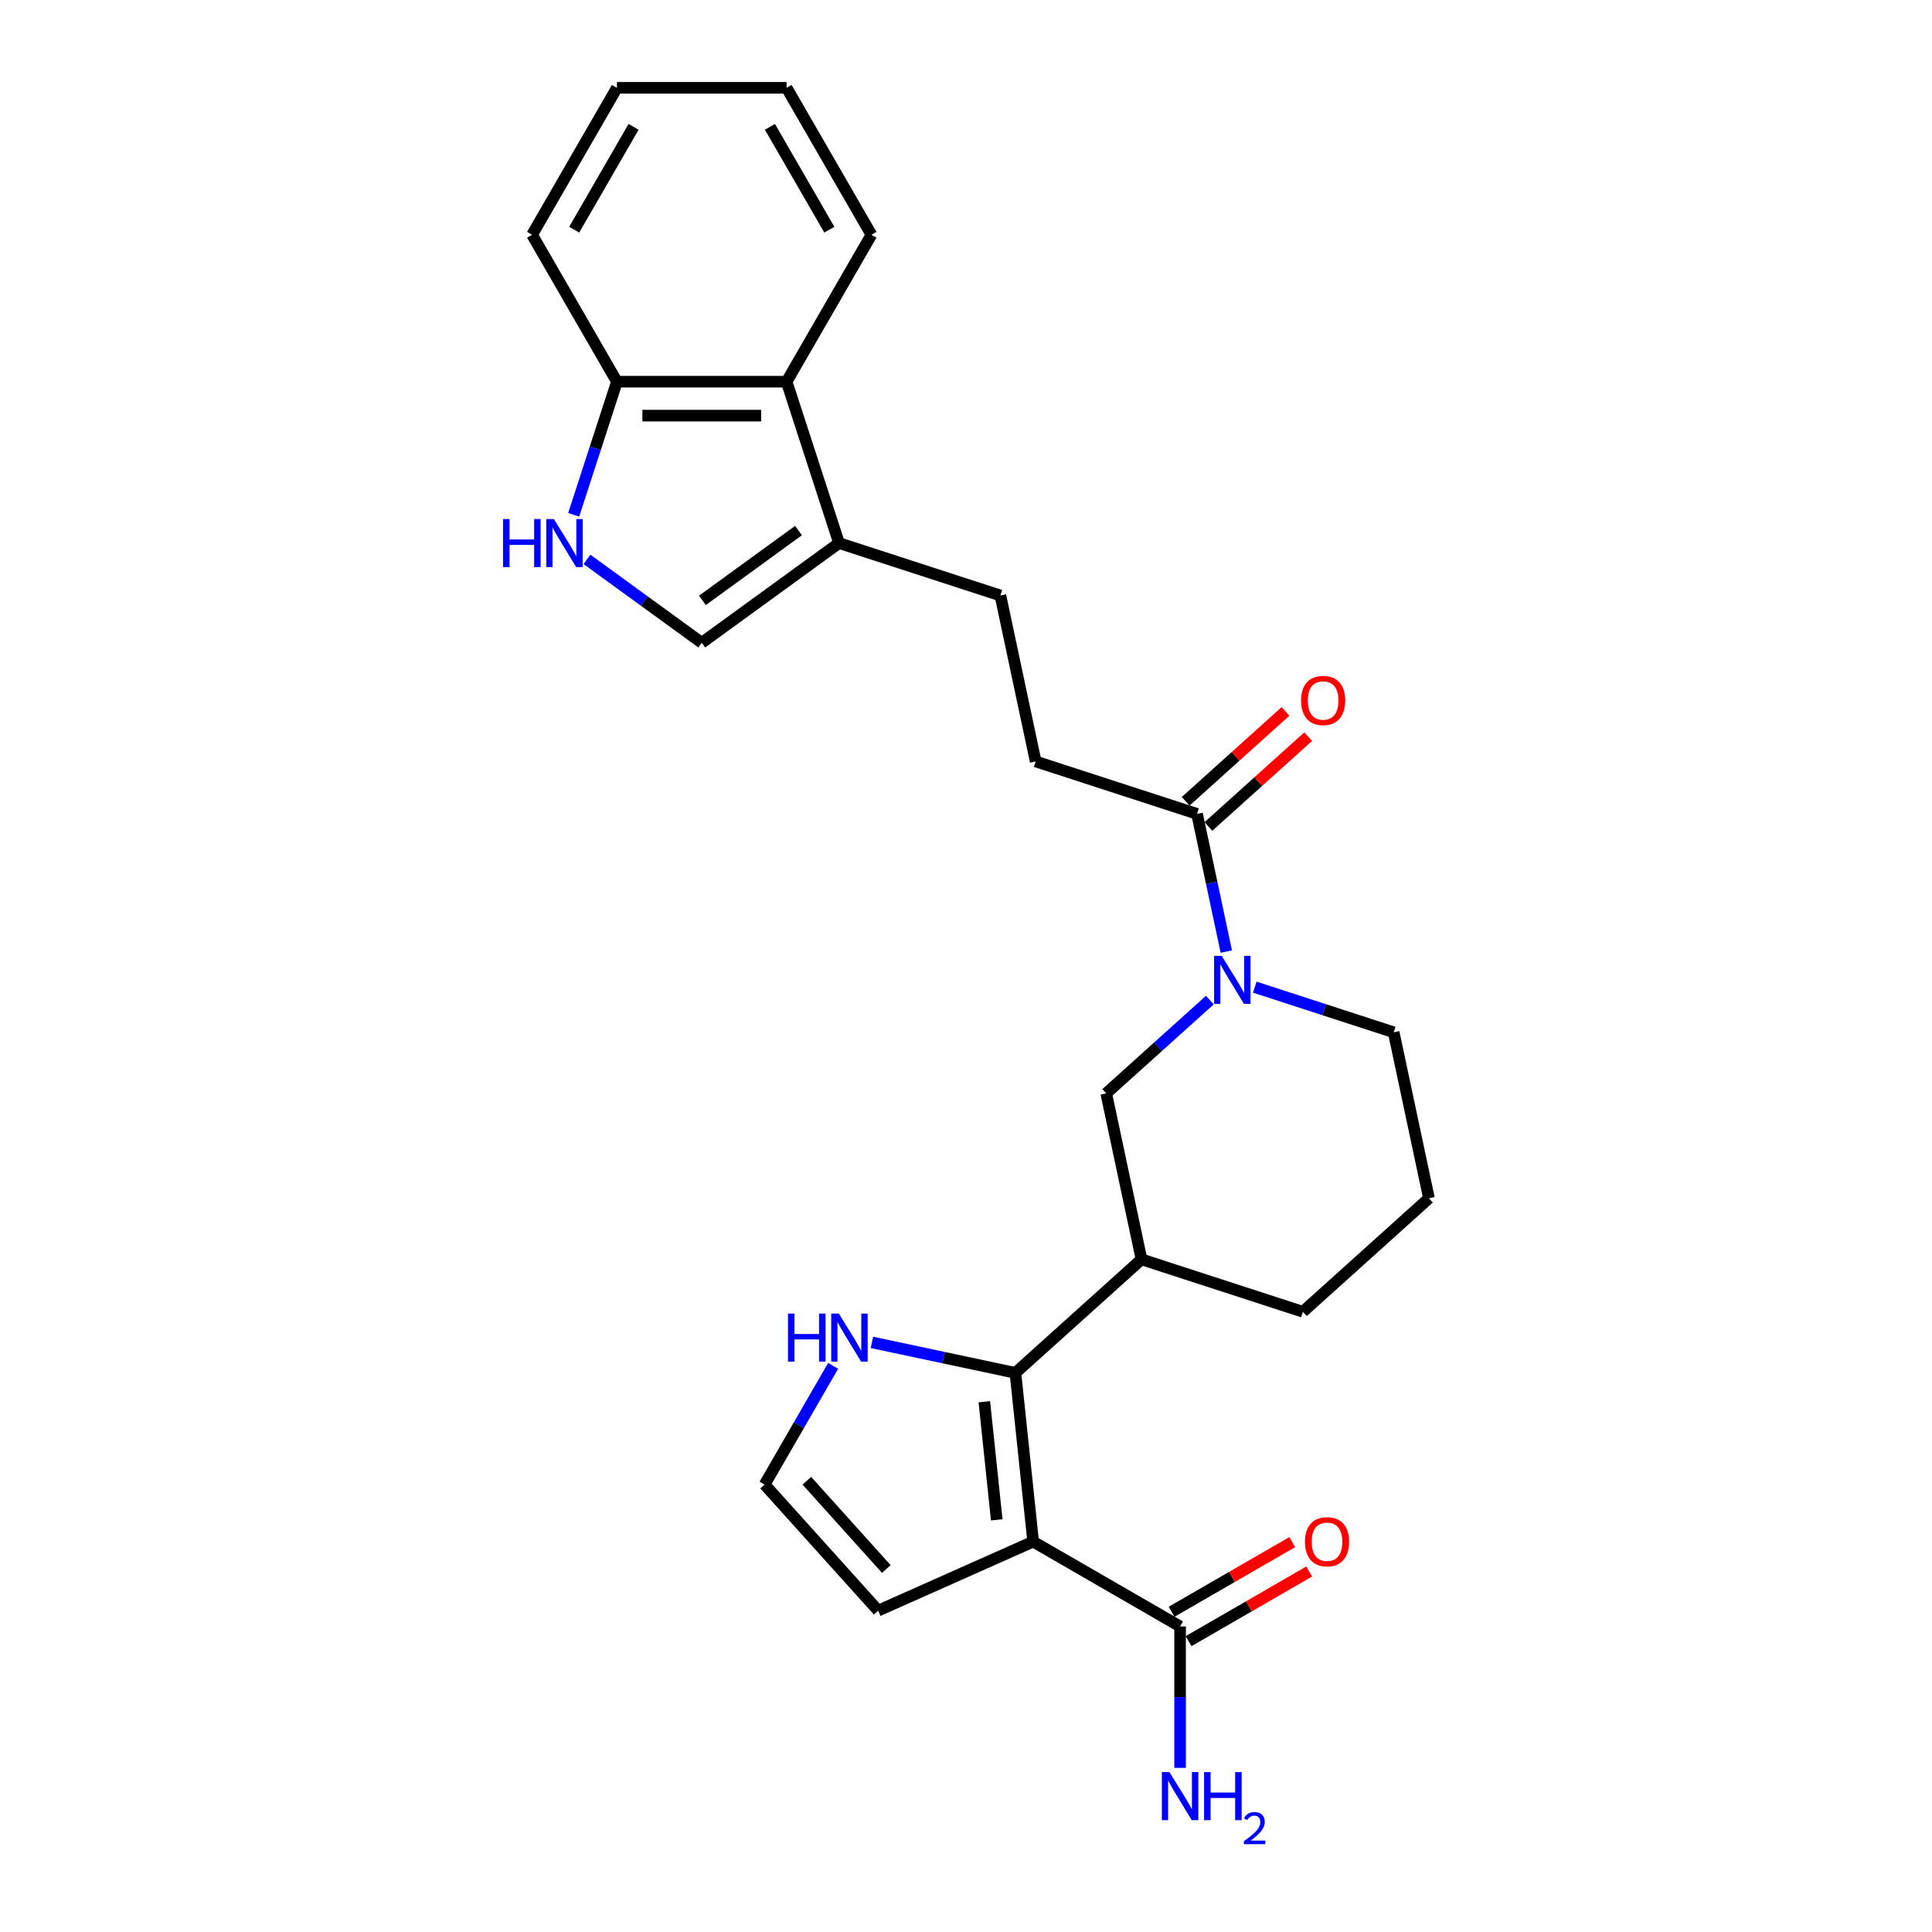 <?xml version='1.0' encoding='iso-8859-1'?>
<svg version='1.1' baseProfile='full'
              xmlns='http://www.w3.org/2000/svg'
                      xmlns:rdkit='http://www.rdkit.org/xml'
                      xmlns:xlink='http://www.w3.org/1999/xlink'
                  xml:space='preserve'
width='1000px' height='1000px' viewBox='0 0 1000 1000'>
<!-- END OF HEADER -->
<rect style='opacity:1.0;fill:#FFFFFF;stroke:none' width='1000' height='1000' x='0' y='0'> </rect>
<path class='bond-0' d='M 534.756,797.942 L 525.576,710.602' style='fill:none;fill-rule:evenodd;stroke:#000000;stroke-width:6px;stroke-linecap:butt;stroke-linejoin:miter;stroke-opacity:1' />
<path class='bond-0' d='M 515.91,786.677 L 509.485,725.539' style='fill:none;fill-rule:evenodd;stroke:#000000;stroke-width:6px;stroke-linecap:butt;stroke-linejoin:miter;stroke-opacity:1' />
<path class='bond-3' d='M 534.756,797.942 L 610.811,841.853' style='fill:none;fill-rule:evenodd;stroke:#000000;stroke-width:6px;stroke-linecap:butt;stroke-linejoin:miter;stroke-opacity:1' />
<path class='bond-11' d='M 534.756,797.942 L 454.527,833.662' style='fill:none;fill-rule:evenodd;stroke:#000000;stroke-width:6px;stroke-linecap:butt;stroke-linejoin:miter;stroke-opacity:1' />
<path class='bond-2' d='M 525.576,710.602 L 590.84,651.837' style='fill:none;fill-rule:evenodd;stroke:#000000;stroke-width:6px;stroke-linecap:butt;stroke-linejoin:miter;stroke-opacity:1' />
<path class='bond-9' d='M 525.576,710.602 L 488.438,702.708' style='fill:none;fill-rule:evenodd;stroke:#000000;stroke-width:6px;stroke-linecap:butt;stroke-linejoin:miter;stroke-opacity:1' />
<path class='bond-9' d='M 488.438,702.708 L 451.301,694.814' style='fill:none;fill-rule:evenodd;stroke:#0000FF;stroke-width:6px;stroke-linecap:butt;stroke-linejoin:miter;stroke-opacity:1' />
<path class='bond-1' d='M 626.217,517.64 L 599.399,541.788' style='fill:none;fill-rule:evenodd;stroke:#0000FF;stroke-width:6px;stroke-linecap:butt;stroke-linejoin:miter;stroke-opacity:1' />
<path class='bond-1' d='M 599.399,541.788 L 572.581,565.935' style='fill:none;fill-rule:evenodd;stroke:#000000;stroke-width:6px;stroke-linecap:butt;stroke-linejoin:miter;stroke-opacity:1' />
<path class='bond-5' d='M 634.735,492.54 L 627.16,456.904' style='fill:none;fill-rule:evenodd;stroke:#0000FF;stroke-width:6px;stroke-linecap:butt;stroke-linejoin:miter;stroke-opacity:1' />
<path class='bond-5' d='M 627.16,456.904 L 619.586,421.268' style='fill:none;fill-rule:evenodd;stroke:#000000;stroke-width:6px;stroke-linecap:butt;stroke-linejoin:miter;stroke-opacity:1' />
<path class='bond-27' d='M 649.472,510.949 L 685.42,522.629' style='fill:none;fill-rule:evenodd;stroke:#0000FF;stroke-width:6px;stroke-linecap:butt;stroke-linejoin:miter;stroke-opacity:1' />
<path class='bond-27' d='M 685.42,522.629 L 721.368,534.309' style='fill:none;fill-rule:evenodd;stroke:#000000;stroke-width:6px;stroke-linecap:butt;stroke-linejoin:miter;stroke-opacity:1' />
<path class='bond-8' d='M 590.84,651.837 L 572.581,565.935' style='fill:none;fill-rule:evenodd;stroke:#000000;stroke-width:6px;stroke-linecap:butt;stroke-linejoin:miter;stroke-opacity:1' />
<path class='bond-20' d='M 590.84,651.837 L 674.363,678.976' style='fill:none;fill-rule:evenodd;stroke:#000000;stroke-width:6px;stroke-linecap:butt;stroke-linejoin:miter;stroke-opacity:1' />
<path class='bond-16' d='M 615.202,849.458 L 646.424,831.433' style='fill:none;fill-rule:evenodd;stroke:#000000;stroke-width:6px;stroke-linecap:butt;stroke-linejoin:miter;stroke-opacity:1' />
<path class='bond-16' d='M 646.424,831.433 L 677.646,813.407' style='fill:none;fill-rule:evenodd;stroke:#FF0000;stroke-width:6px;stroke-linecap:butt;stroke-linejoin:miter;stroke-opacity:1' />
<path class='bond-16' d='M 606.42,834.247 L 637.642,816.221' style='fill:none;fill-rule:evenodd;stroke:#000000;stroke-width:6px;stroke-linecap:butt;stroke-linejoin:miter;stroke-opacity:1' />
<path class='bond-16' d='M 637.642,816.221 L 668.864,798.196' style='fill:none;fill-rule:evenodd;stroke:#FF0000;stroke-width:6px;stroke-linecap:butt;stroke-linejoin:miter;stroke-opacity:1' />
<path class='bond-18' d='M 610.811,841.853 L 610.811,878.448' style='fill:none;fill-rule:evenodd;stroke:#000000;stroke-width:6px;stroke-linecap:butt;stroke-linejoin:miter;stroke-opacity:1' />
<path class='bond-18' d='M 610.811,878.448 L 610.811,915.043' style='fill:none;fill-rule:evenodd;stroke:#0000FF;stroke-width:6px;stroke-linecap:butt;stroke-linejoin:miter;stroke-opacity:1' />
<path class='bond-4' d='M 303.809,289.537 L 333.52,311.123' style='fill:none;fill-rule:evenodd;stroke:#0000FF;stroke-width:6px;stroke-linecap:butt;stroke-linejoin:miter;stroke-opacity:1' />
<path class='bond-4' d='M 333.52,311.123 L 363.231,332.709' style='fill:none;fill-rule:evenodd;stroke:#000000;stroke-width:6px;stroke-linecap:butt;stroke-linejoin:miter;stroke-opacity:1' />
<path class='bond-28' d='M 296.936,266.458 L 308.128,232.012' style='fill:none;fill-rule:evenodd;stroke:#0000FF;stroke-width:6px;stroke-linecap:butt;stroke-linejoin:miter;stroke-opacity:1' />
<path class='bond-28' d='M 308.128,232.012 L 319.32,197.566' style='fill:none;fill-rule:evenodd;stroke:#000000;stroke-width:6px;stroke-linecap:butt;stroke-linejoin:miter;stroke-opacity:1' />
<path class='bond-14' d='M 619.586,421.268 L 536.062,394.13' style='fill:none;fill-rule:evenodd;stroke:#000000;stroke-width:6px;stroke-linecap:butt;stroke-linejoin:miter;stroke-opacity:1' />
<path class='bond-17' d='M 625.462,427.795 L 651.288,404.541' style='fill:none;fill-rule:evenodd;stroke:#000000;stroke-width:6px;stroke-linecap:butt;stroke-linejoin:miter;stroke-opacity:1' />
<path class='bond-17' d='M 651.288,404.541 L 677.114,381.287' style='fill:none;fill-rule:evenodd;stroke:#FF0000;stroke-width:6px;stroke-linecap:butt;stroke-linejoin:miter;stroke-opacity:1' />
<path class='bond-17' d='M 613.709,414.742 L 639.535,391.488' style='fill:none;fill-rule:evenodd;stroke:#000000;stroke-width:6px;stroke-linecap:butt;stroke-linejoin:miter;stroke-opacity:1' />
<path class='bond-17' d='M 639.535,391.488 L 665.361,368.235' style='fill:none;fill-rule:evenodd;stroke:#FF0000;stroke-width:6px;stroke-linecap:butt;stroke-linejoin:miter;stroke-opacity:1' />
<path class='bond-6' d='M 434.28,281.089 L 517.803,308.228' style='fill:none;fill-rule:evenodd;stroke:#000000;stroke-width:6px;stroke-linecap:butt;stroke-linejoin:miter;stroke-opacity:1' />
<path class='bond-7' d='M 434.28,281.089 L 363.231,332.709' style='fill:none;fill-rule:evenodd;stroke:#000000;stroke-width:6px;stroke-linecap:butt;stroke-linejoin:miter;stroke-opacity:1' />
<path class='bond-7' d='M 413.299,274.622 L 363.564,310.757' style='fill:none;fill-rule:evenodd;stroke:#000000;stroke-width:6px;stroke-linecap:butt;stroke-linejoin:miter;stroke-opacity:1' />
<path class='bond-10' d='M 434.28,281.089 L 407.142,197.566' style='fill:none;fill-rule:evenodd;stroke:#000000;stroke-width:6px;stroke-linecap:butt;stroke-linejoin:miter;stroke-opacity:1' />
<path class='bond-26' d='M 431.226,706.973 L 413.494,737.686' style='fill:none;fill-rule:evenodd;stroke:#0000FF;stroke-width:6px;stroke-linecap:butt;stroke-linejoin:miter;stroke-opacity:1' />
<path class='bond-26' d='M 413.494,737.686 L 395.762,768.398' style='fill:none;fill-rule:evenodd;stroke:#000000;stroke-width:6px;stroke-linecap:butt;stroke-linejoin:miter;stroke-opacity:1' />
<path class='bond-12' d='M 407.142,197.566 L 319.32,197.566' style='fill:none;fill-rule:evenodd;stroke:#000000;stroke-width:6px;stroke-linecap:butt;stroke-linejoin:miter;stroke-opacity:1' />
<path class='bond-12' d='M 393.968,215.13 L 332.493,215.13' style='fill:none;fill-rule:evenodd;stroke:#000000;stroke-width:6px;stroke-linecap:butt;stroke-linejoin:miter;stroke-opacity:1' />
<path class='bond-22' d='M 407.142,197.566 L 451.052,121.51' style='fill:none;fill-rule:evenodd;stroke:#000000;stroke-width:6px;stroke-linecap:butt;stroke-linejoin:miter;stroke-opacity:1' />
<path class='bond-13' d='M 454.527,833.662 L 395.762,768.398' style='fill:none;fill-rule:evenodd;stroke:#000000;stroke-width:6px;stroke-linecap:butt;stroke-linejoin:miter;stroke-opacity:1' />
<path class='bond-13' d='M 458.765,812.12 L 417.63,766.435' style='fill:none;fill-rule:evenodd;stroke:#000000;stroke-width:6px;stroke-linecap:butt;stroke-linejoin:miter;stroke-opacity:1' />
<path class='bond-23' d='M 319.32,197.566 L 275.409,121.51' style='fill:none;fill-rule:evenodd;stroke:#000000;stroke-width:6px;stroke-linecap:butt;stroke-linejoin:miter;stroke-opacity:1' />
<path class='bond-15' d='M 536.062,394.13 L 517.803,308.228' style='fill:none;fill-rule:evenodd;stroke:#000000;stroke-width:6px;stroke-linecap:butt;stroke-linejoin:miter;stroke-opacity:1' />
<path class='bond-19' d='M 721.368,534.309 L 739.627,620.212' style='fill:none;fill-rule:evenodd;stroke:#000000;stroke-width:6px;stroke-linecap:butt;stroke-linejoin:miter;stroke-opacity:1' />
<path class='bond-21' d='M 674.363,678.976 L 739.627,620.212' style='fill:none;fill-rule:evenodd;stroke:#000000;stroke-width:6px;stroke-linecap:butt;stroke-linejoin:miter;stroke-opacity:1' />
<path class='bond-24' d='M 451.052,121.51 L 407.142,45.455' style='fill:none;fill-rule:evenodd;stroke:#000000;stroke-width:6px;stroke-linecap:butt;stroke-linejoin:miter;stroke-opacity:1' />
<path class='bond-24' d='M 429.255,118.884 L 398.517,65.645' style='fill:none;fill-rule:evenodd;stroke:#000000;stroke-width:6px;stroke-linecap:butt;stroke-linejoin:miter;stroke-opacity:1' />
<path class='bond-29' d='M 275.409,121.51 L 319.32,45.455' style='fill:none;fill-rule:evenodd;stroke:#000000;stroke-width:6px;stroke-linecap:butt;stroke-linejoin:miter;stroke-opacity:1' />
<path class='bond-29' d='M 297.207,118.884 L 327.945,65.645' style='fill:none;fill-rule:evenodd;stroke:#000000;stroke-width:6px;stroke-linecap:butt;stroke-linejoin:miter;stroke-opacity:1' />
<path class='bond-25' d='M 407.142,45.455 L 319.32,45.455' style='fill:none;fill-rule:evenodd;stroke:#000000;stroke-width:6px;stroke-linecap:butt;stroke-linejoin:miter;stroke-opacity:1' />
<path  class='atom-2' d='M 632.347 494.735
L 640.497 507.909
Q 641.305 509.208, 642.605 511.562
Q 643.905 513.916, 643.975 514.056
L 643.975 494.735
L 647.277 494.735
L 647.277 519.606
L 643.869 519.606
L 635.122 505.204
Q 634.104 503.518, 633.015 501.585
Q 631.961 499.653, 631.645 499.056
L 631.645 519.606
L 628.413 519.606
L 628.413 494.735
L 632.347 494.735
' fill='#0000FF'/>
<path  class='atom-5' d='M 260.373 268.654
L 263.745 268.654
L 263.745 279.227
L 276.462 279.227
L 276.462 268.654
L 279.834 268.654
L 279.834 293.525
L 276.462 293.525
L 276.462 282.038
L 263.745 282.038
L 263.745 293.525
L 260.373 293.525
L 260.373 268.654
' fill='#0000FF'/>
<path  class='atom-5' d='M 286.684 268.654
L 294.834 281.827
Q 295.642 283.127, 296.942 285.48
Q 298.241 287.834, 298.312 287.974
L 298.312 268.654
L 301.614 268.654
L 301.614 293.525
L 298.206 293.525
L 289.459 279.122
Q 288.441 277.436, 287.352 275.504
Q 286.298 273.572, 285.982 272.975
L 285.982 293.525
L 282.75 293.525
L 282.75 268.654
L 286.684 268.654
' fill='#0000FF'/>
<path  class='atom-10' d='M 407.864 679.907
L 411.237 679.907
L 411.237 690.481
L 423.953 690.481
L 423.953 679.907
L 427.326 679.907
L 427.326 704.778
L 423.953 704.778
L 423.953 693.291
L 411.237 693.291
L 411.237 704.778
L 407.864 704.778
L 407.864 679.907
' fill='#0000FF'/>
<path  class='atom-10' d='M 434.176 679.907
L 442.325 693.08
Q 443.133 694.38, 444.433 696.733
Q 445.733 699.087, 445.803 699.228
L 445.803 679.907
L 449.105 679.907
L 449.105 704.778
L 445.698 704.778
L 436.951 690.375
Q 435.932 688.689, 434.843 686.757
Q 433.789 684.825, 433.473 684.228
L 433.473 704.778
L 430.241 704.778
L 430.241 679.907
L 434.176 679.907
' fill='#0000FF'/>
<path  class='atom-17' d='M 675.45 798.012
Q 675.45 792.04, 678.401 788.703
Q 681.352 785.366, 686.867 785.366
Q 692.382 785.366, 695.333 788.703
Q 698.284 792.04, 698.284 798.012
Q 698.284 804.054, 695.298 807.497
Q 692.312 810.904, 686.867 810.904
Q 681.387 810.904, 678.401 807.497
Q 675.45 804.09, 675.45 798.012
M 686.867 808.094
Q 690.661 808.094, 692.698 805.565
Q 694.771 803.001, 694.771 798.012
Q 694.771 793.129, 692.698 790.67
Q 690.661 788.176, 686.867 788.176
Q 683.073 788.176, 681 790.635
Q 678.963 793.094, 678.963 798.012
Q 678.963 803.036, 681 805.565
Q 683.073 808.094, 686.867 808.094
' fill='#FF0000'/>
<path  class='atom-18' d='M 673.433 362.575
Q 673.433 356.603, 676.384 353.265
Q 679.335 349.928, 684.85 349.928
Q 690.365 349.928, 693.316 353.265
Q 696.267 356.603, 696.267 362.575
Q 696.267 368.617, 693.281 372.059
Q 690.295 375.467, 684.85 375.467
Q 679.37 375.467, 676.384 372.059
Q 673.433 368.652, 673.433 362.575
M 684.85 372.656
Q 688.644 372.656, 690.681 370.127
Q 692.754 367.563, 692.754 362.575
Q 692.754 357.692, 690.681 355.233
Q 688.644 352.739, 684.85 352.739
Q 681.056 352.739, 678.983 355.198
Q 676.946 357.657, 676.946 362.575
Q 676.946 367.598, 678.983 370.127
Q 681.056 372.656, 684.85 372.656
' fill='#FF0000'/>
<path  class='atom-19' d='M 605.314 917.239
L 613.463 930.412
Q 614.271 931.712, 615.571 934.065
Q 616.871 936.419, 616.941 936.56
L 616.941 917.239
L 620.243 917.239
L 620.243 942.11
L 616.836 942.11
L 608.089 927.707
Q 607.07 926.021, 605.981 924.089
Q 604.927 922.157, 604.611 921.56
L 604.611 942.11
L 601.379 942.11
L 601.379 917.239
L 605.314 917.239
' fill='#0000FF'/>
<path  class='atom-19' d='M 623.229 917.239
L 626.602 917.239
L 626.602 927.813
L 639.318 927.813
L 639.318 917.239
L 642.69 917.239
L 642.69 942.11
L 639.318 942.11
L 639.318 930.623
L 626.602 930.623
L 626.602 942.11
L 623.229 942.11
L 623.229 917.239
' fill='#0000FF'/>
<path  class='atom-19' d='M 643.896 941.237
Q 644.499 939.684, 645.936 938.826
Q 647.374 937.945, 649.368 937.945
Q 651.849 937.945, 653.24 939.29
Q 654.631 940.635, 654.631 943.023
Q 654.631 945.457, 652.822 947.729
Q 651.037 950.001, 647.327 952.691
L 654.909 952.691
L 654.909 954.545
L 643.85 954.545
L 643.85 952.992
Q 646.91 950.813, 648.719 949.19
Q 650.55 947.567, 651.431 946.106
Q 652.312 944.646, 652.312 943.138
Q 652.312 941.562, 651.524 940.681
Q 650.736 939.8, 649.368 939.8
Q 648.046 939.8, 647.165 940.333
Q 646.284 940.866, 645.658 942.049
L 643.896 941.237
' fill='#0000FF'/>
</svg>

